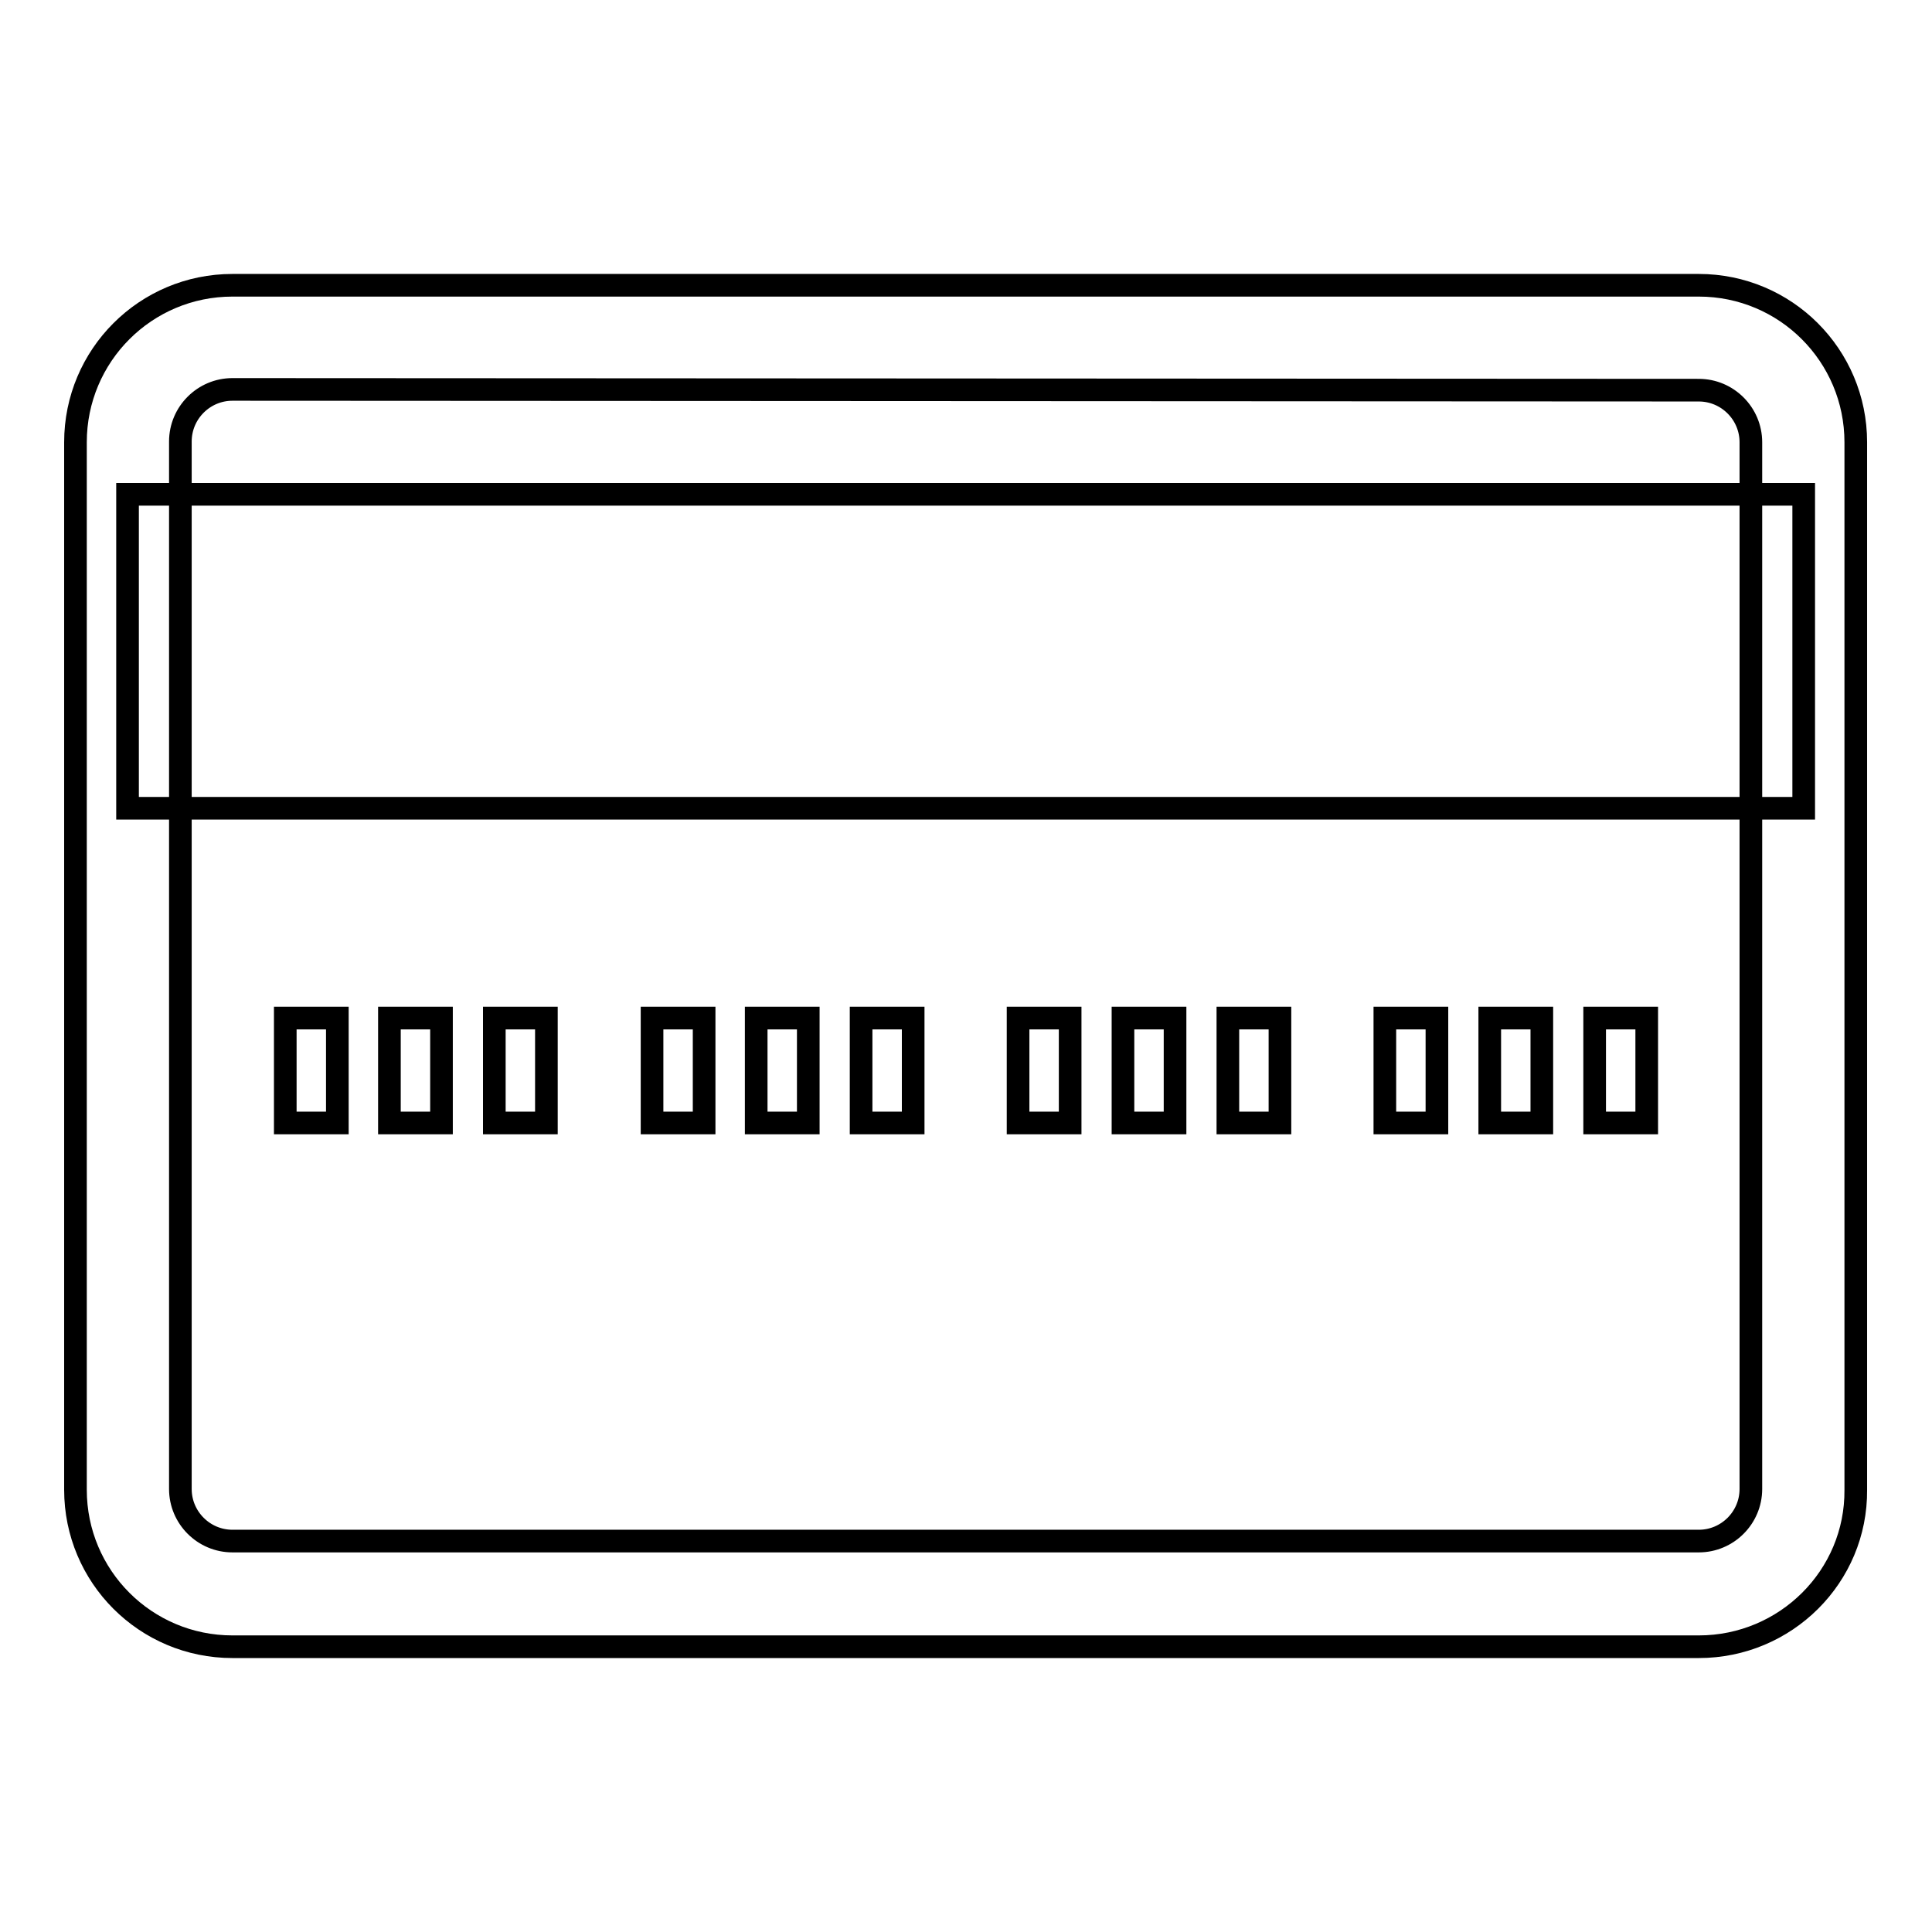 <?xml version="1.0" encoding="utf-8"?>
<!-- Svg Vector Icons : http://www.onlinewebfonts.com/icon -->
<!DOCTYPE svg PUBLIC "-//W3C//DTD SVG 1.1//EN" "http://www.w3.org/Graphics/SVG/1.1/DTD/svg11.dtd">
<svg version="1.1" xmlns="http://www.w3.org/2000/svg" xmlns:xlink="http://www.w3.org/1999/xlink" x="0px" y="0px" viewBox="0 0 256 256" enable-background="new 0 0 256 256" xml:space="preserve">
<g><g><path stroke-width="3" fill-opacity="0" stroke="#000000"  d="M225.1,218.2H30.8c-11.5,0-20.8-9.3-20.8-20.8V58.6c0-11.5,9.3-20.8,20.8-20.8h194.3c11.5,0,20.8,9.3,20.8,20.8v138.8C246,208.9,236.6,218.2,225.1,218.2L225.1,218.2z M30.8,51.6c-3.8,0-6.9,3.1-6.9,6.9v138.8c0,3.8,3.1,6.9,6.9,6.9h194.3c3.8,0,6.9-3.1,6.9-6.9V58.6c0-3.8-3.1-6.9-6.9-6.9L30.8,51.6L30.8,51.6z"/><path stroke-width="3" fill-opacity="0" stroke="#000000"  d="M16.9,65.5H239v41.6H16.9V65.5z"/><path stroke-width="3" fill-opacity="0" stroke="#000000"  d="M37.8,134.9h6.9v13.9h-6.9V134.9z"/><path stroke-width="3" fill-opacity="0" stroke="#000000"  d="M51.6,134.9h6.9v13.9h-6.9V134.9z"/><path stroke-width="3" fill-opacity="0" stroke="#000000"  d="M65.5,134.9h6.9v13.9h-6.9V134.9z"/><path stroke-width="3" fill-opacity="0" stroke="#000000"  d="M86.4,134.9h6.9v13.9h-6.9V134.9z"/><path stroke-width="3" fill-opacity="0" stroke="#000000"  d="M100.2,134.9h6.9v13.9h-6.9V134.9z"/><path stroke-width="3" fill-opacity="0" stroke="#000000"  d="M114.1,134.9h6.9v13.9h-6.9V134.9z"/><path stroke-width="3" fill-opacity="0" stroke="#000000"  d="M134.9,134.9h6.9v13.9h-6.9V134.9z"/><path stroke-width="3" fill-opacity="0" stroke="#000000"  d="M148.8,134.9h6.9v13.9h-6.9V134.9z"/><path stroke-width="3" fill-opacity="0" stroke="#000000"  d="M162.7,134.9h6.9v13.9h-6.9V134.9z"/><path stroke-width="3" fill-opacity="0" stroke="#000000"  d="M183.5,134.9h6.9v13.9h-6.9V134.9z"/><path stroke-width="3" fill-opacity="0" stroke="#000000"  d="M197.4,134.9h6.9v13.9h-6.9V134.9z"/><path stroke-width="3" fill-opacity="0" stroke="#000000"  d="M211.3,134.9h6.9v13.9h-6.9V134.9z"/></g></g>
</svg>